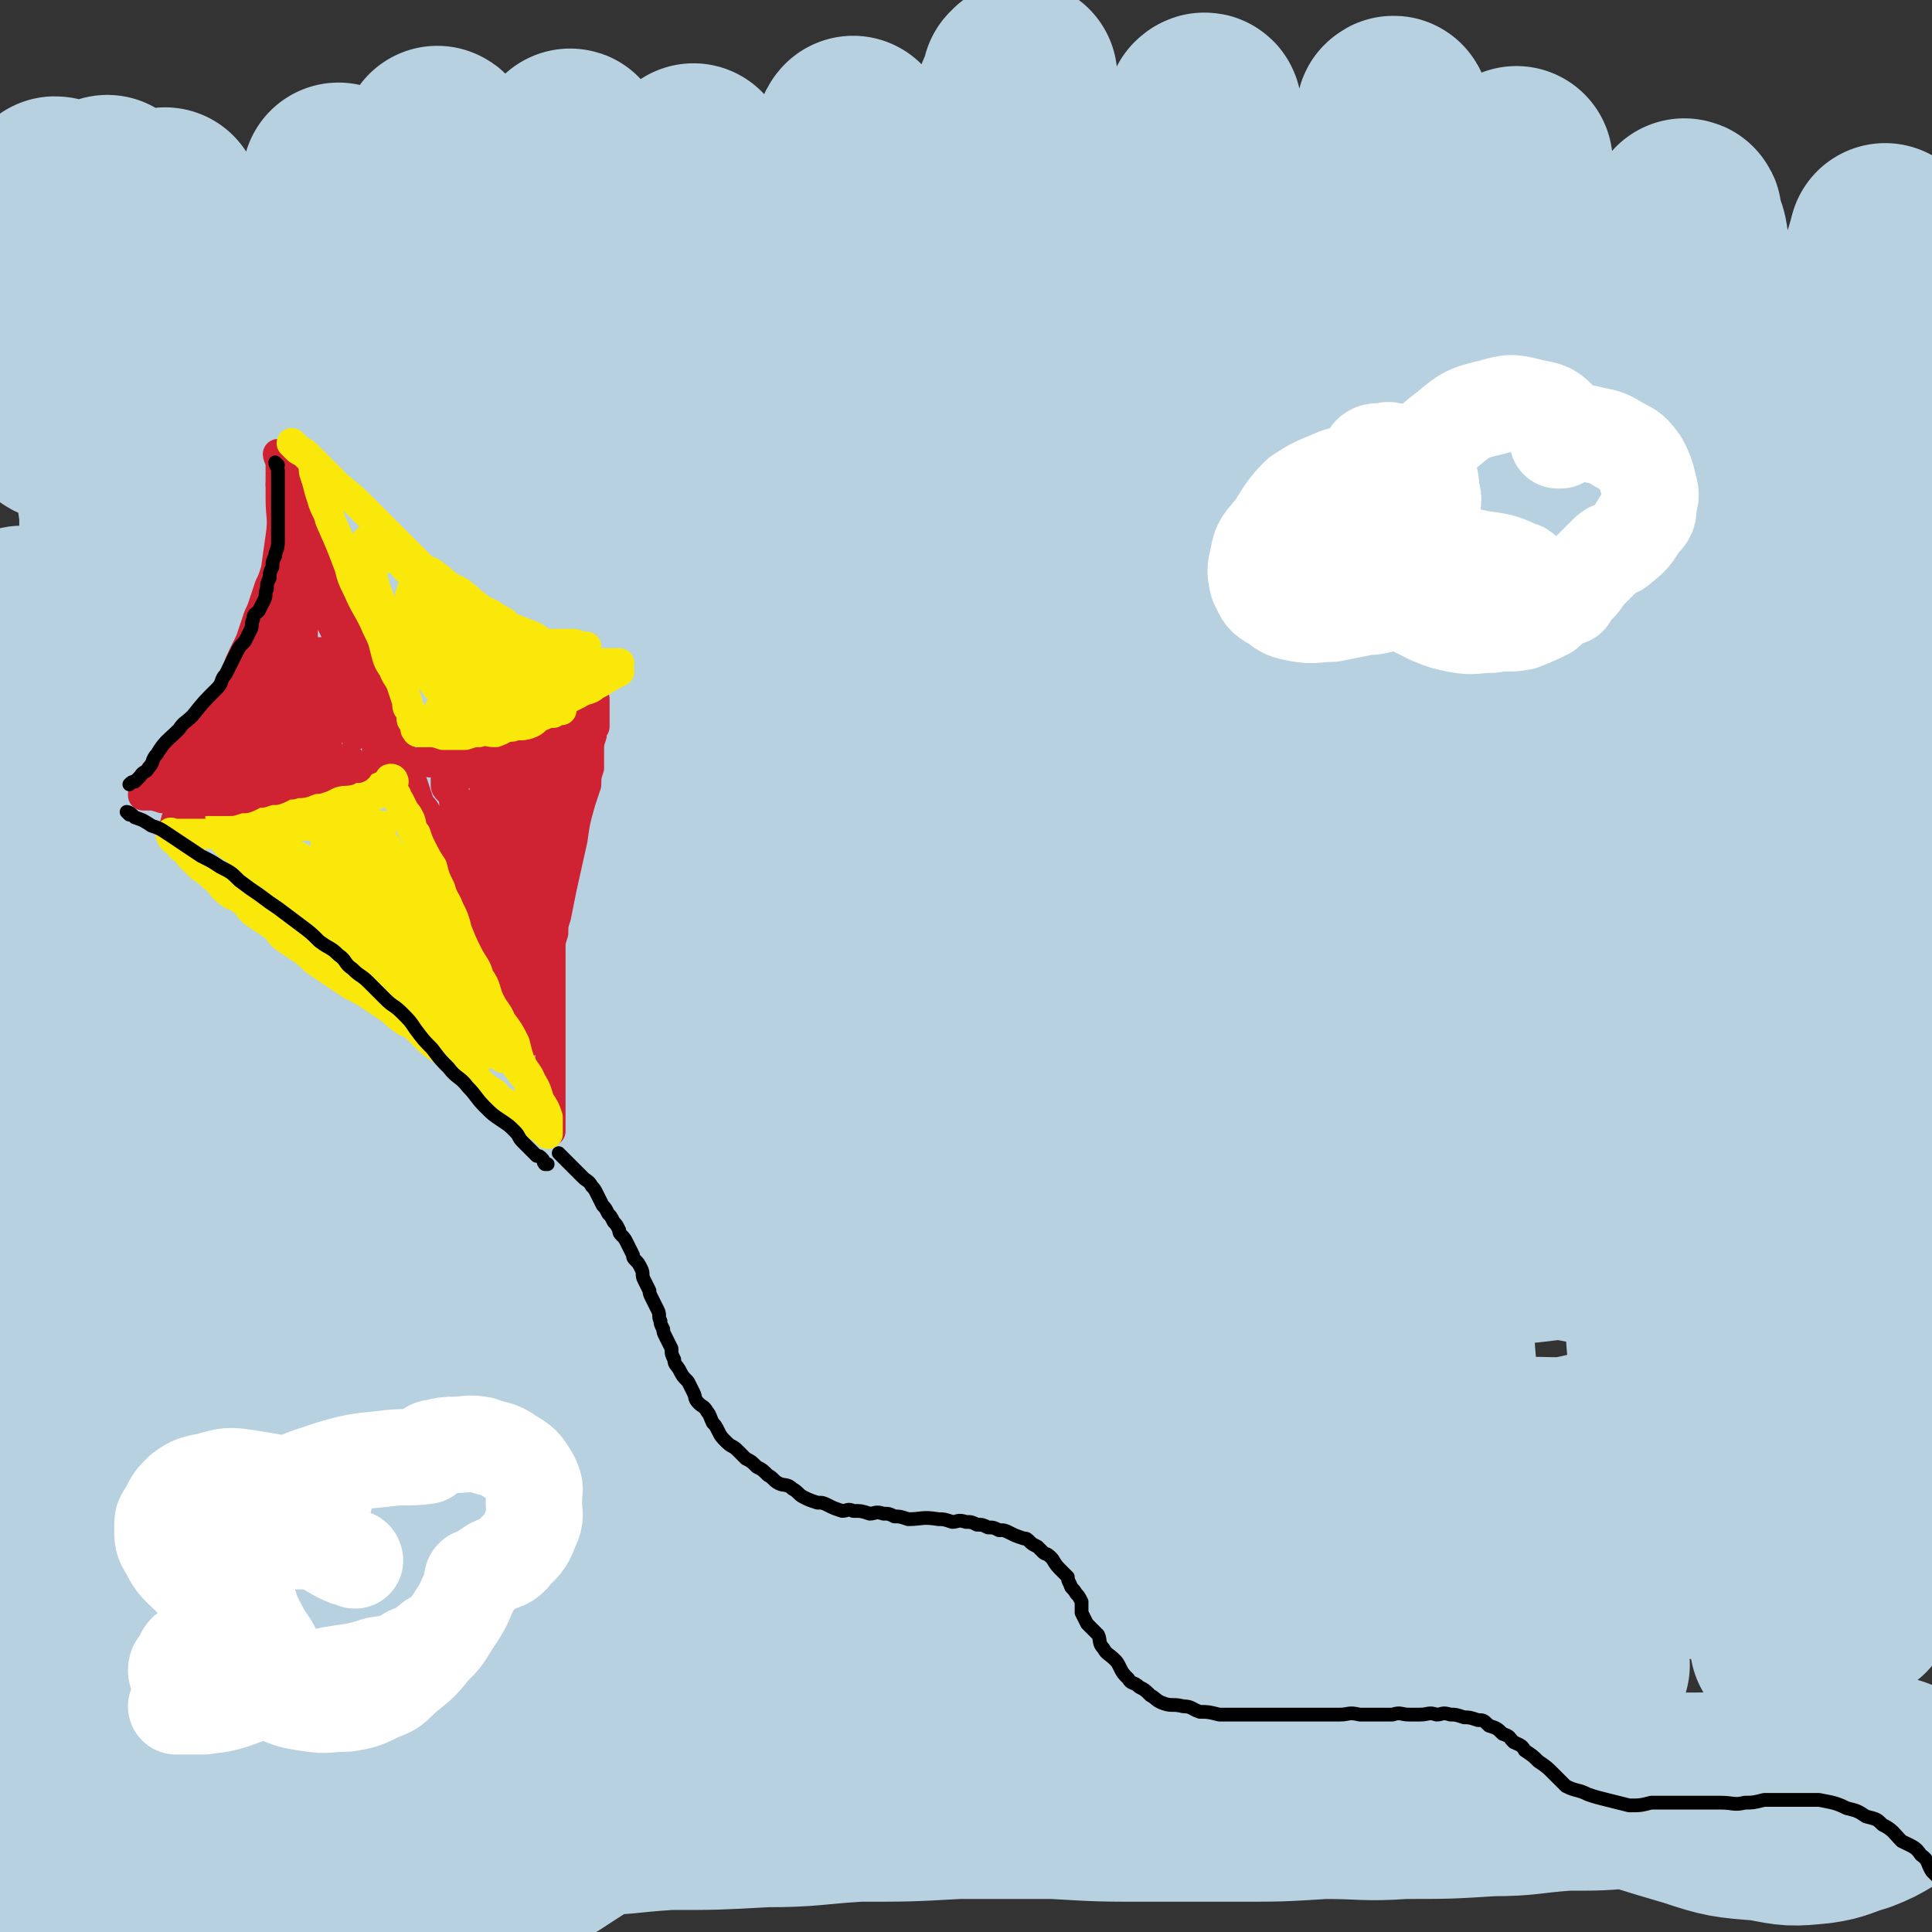<svg viewBox='0 0 702 702' version='1.1' xmlns='http://www.w3.org/2000/svg' xmlns:xlink='http://www.w3.org/1999/xlink'><rect x="0" y="0" width="702" height="702" fill="#333333" stroke="none"/><g fill='none' stroke='rgb(184,209,225)' stroke-width='70' stroke-linecap='round' stroke-linejoin='round'><path d='M9,227c0,0 0,-1 -1,-1 0,4 1,5 1,9 1,10 1,10 1,20 1,15 0,15 1,31 1,19 2,19 3,38 2,19 1,19 3,39 2,16 2,16 4,33 1,11 2,11 3,22 0,1 0,3 0,3 0,-1 1,-2 1,-4 0,-2 0,-2 0,-5 '/><path d='M30,241c0,0 -1,-1 -1,-1 0,9 0,11 0,21 -1,17 -1,17 -1,34 0,18 0,18 0,37 0,17 0,17 1,34 0,15 0,15 1,30 1,12 1,12 2,25 1,8 1,8 3,16 1,3 1,4 2,7 0,0 0,0 0,0 '/><path d='M47,228c0,0 0,-1 -1,-1 -1,9 -1,10 -1,20 -1,19 -2,19 -2,38 -1,21 -1,21 0,42 1,20 1,20 3,40 1,15 1,15 3,31 2,12 1,12 4,23 3,8 4,7 8,15 2,3 2,4 3,7 0,0 0,0 0,0 '/><path d='M87,265c0,0 -1,-1 -1,-1 0,14 0,15 0,31 0,20 0,20 1,40 1,20 1,20 3,41 2,19 3,19 5,38 2,12 1,12 3,23 0,4 0,4 1,8 '/><path d='M21,71c0,0 0,-1 -1,-1 0,3 1,4 1,7 0,8 -1,8 -1,15 0,21 0,21 0,41 0,8 0,8 0,16 0,3 0,6 1,5 1,0 1,-2 2,-6 3,-10 3,-10 5,-21 3,-13 3,-13 5,-26 2,-9 2,-9 4,-18 1,-5 1,-5 2,-10 0,-1 0,-5 0,-3 0,6 0,9 0,19 0,17 1,17 1,33 1,16 1,16 1,32 0,11 0,11 0,22 0,7 1,7 1,13 0,3 0,4 0,6 0,0 0,0 0,0 1,-6 2,-5 3,-11 4,-17 4,-17 6,-35 3,-18 3,-18 5,-36 2,-13 2,-13 3,-26 1,-7 0,-7 1,-13 0,0 0,1 0,1 0,4 1,4 1,7 1,16 1,16 2,31 2,18 2,18 4,37 3,17 3,16 6,33 3,12 2,12 5,24 1,5 2,6 4,9 0,1 2,1 2,0 5,-9 5,-9 8,-18 7,-20 7,-20 12,-40 5,-20 4,-20 8,-40 4,-16 4,-16 7,-31 2,-9 2,-9 4,-18 0,-2 0,-3 0,-4 0,0 0,2 0,3 -1,13 -1,13 -1,27 -1,19 0,19 0,38 0,19 -1,19 0,38 0,12 1,12 2,25 1,6 1,6 2,11 0,1 0,0 0,0 4,-15 6,-14 9,-29 7,-24 6,-25 10,-50 4,-20 5,-20 8,-41 2,-13 2,-13 4,-27 1,-4 2,-10 2,-8 0,4 0,10 0,20 0,18 -1,18 0,36 1,19 1,19 3,37 2,14 1,14 4,27 2,8 2,8 5,15 1,2 1,4 2,3 4,-5 5,-6 7,-13 7,-21 6,-22 11,-44 5,-22 5,-22 9,-45 4,-17 5,-32 7,-35 1,-3 -1,12 -1,24 -1,18 -1,18 0,37 1,30 0,30 3,60 0,6 1,7 3,12 0,1 1,2 2,2 4,-3 5,-4 7,-9 8,-19 7,-20 12,-40 6,-23 5,-23 10,-46 3,-14 3,-14 6,-28 1,-4 1,-4 3,-7 0,0 0,0 0,0 0,12 0,12 1,25 1,19 2,18 4,37 2,19 1,19 4,37 2,12 2,11 5,23 1,5 1,7 3,10 0,1 2,0 3,-1 7,-17 7,-18 12,-36 8,-25 6,-25 12,-50 5,-19 5,-19 9,-37 2,-9 3,-10 5,-18 0,0 -1,1 0,1 0,3 0,3 1,6 1,15 0,15 1,30 0,18 1,18 2,35 1,15 0,15 2,30 0,8 0,8 2,17 0,3 0,6 2,7 1,1 3,-1 4,-4 8,-16 8,-16 14,-34 10,-26 9,-27 17,-53 5,-20 4,-20 10,-39 2,-8 3,-9 6,-16 0,0 -1,1 -1,1 0,6 0,6 0,13 1,19 0,19 0,39 1,21 1,21 3,42 1,15 2,15 5,31 1,9 1,9 4,18 1,4 0,6 3,8 1,1 2,0 3,-2 7,-14 7,-14 12,-30 9,-26 8,-26 16,-52 7,-20 6,-20 14,-39 3,-9 4,-9 7,-17 1,-1 1,0 1,0 1,7 2,6 2,13 3,16 1,16 3,32 3,20 4,20 7,39 2,15 1,15 5,29 2,9 2,9 6,17 1,2 2,4 5,4 3,0 5,-1 7,-5 8,-17 7,-18 12,-38 7,-26 5,-26 11,-53 3,-15 3,-15 8,-31 1,-3 2,-5 2,-6 1,-1 0,1 0,3 0,16 0,16 0,32 1,21 0,21 1,43 1,17 2,17 3,33 2,15 2,17 4,30 0,1 0,0 1,-1 4,-10 5,-10 8,-20 7,-23 5,-23 11,-47 5,-20 5,-20 11,-40 2,-8 3,-8 6,-15 0,0 -1,1 -1,1 2,10 3,10 5,20 2,19 1,19 3,38 3,18 3,18 7,37 2,14 2,14 6,27 1,7 1,8 4,13 1,1 2,0 2,0 6,-11 6,-11 10,-22 7,-22 5,-22 11,-45 4,-18 4,-18 9,-35 2,-8 3,-8 5,-15 1,0 0,1 0,1 2,6 3,6 3,13 3,18 1,19 3,37 4,22 5,22 10,43 4,17 3,17 9,34 3,9 2,10 7,18 2,2 4,3 5,2 6,-8 6,-10 9,-21 8,-28 7,-28 13,-57 5,-22 4,-22 9,-44 2,-8 3,-9 5,-17 0,0 0,1 0,1 -1,15 -1,15 -1,30 1,24 2,24 3,48 1,12 1,12 2,24 0,4 0,6 0,8 '/><path d='M127,240c0,0 -1,-1 -1,-1 0,11 1,13 1,25 0,24 -1,24 -1,48 0,27 0,27 0,54 0,22 0,22 0,44 0,14 0,14 1,27 0,4 1,5 2,9 0,0 0,0 0,-1 5,-13 7,-13 9,-27 7,-32 6,-32 9,-64 4,-31 3,-31 6,-62 2,-20 2,-20 4,-40 1,-7 1,-7 2,-13 0,0 0,1 0,1 0,17 0,17 0,34 0,29 -1,29 1,58 2,31 2,31 7,62 4,23 5,23 11,45 4,11 4,13 9,21 2,1 4,0 5,-2 6,-16 7,-17 9,-35 6,-39 4,-40 7,-80 3,-37 3,-37 7,-74 2,-19 2,-19 4,-38 0,-5 0,-10 1,-11 0,0 0,5 0,9 -2,23 -3,23 -4,45 0,29 0,29 1,58 0,26 0,26 2,52 1,16 0,16 3,32 1,8 2,9 5,14 0,1 1,0 2,-1 5,-16 6,-16 9,-33 6,-33 5,-33 9,-66 4,-30 5,-30 9,-60 2,-16 2,-16 5,-32 0,0 1,0 1,0 0,10 0,11 0,21 0,28 -1,28 0,57 0,29 0,29 2,59 1,23 1,23 5,46 2,11 2,12 7,21 1,2 4,2 5,0 6,-10 7,-11 10,-24 7,-29 5,-29 9,-59 4,-33 4,-33 7,-67 2,-19 2,-19 4,-38 0,-4 0,-9 1,-8 0,0 0,5 0,11 -1,24 -1,24 -1,48 -1,33 -3,33 0,66 1,26 2,26 7,51 2,13 2,27 7,26 6,-1 14,-12 16,-28 17,-97 11,-99 22,-198 5,-38 9,-69 11,-75 1,-5 -4,27 -6,54 -3,40 -2,40 -3,81 0,37 0,37 2,74 1,24 1,24 4,48 1,11 1,11 3,21 0,1 -1,2 -1,1 0,-10 0,-11 0,-22 1,-41 -1,-41 1,-81 3,-43 3,-43 8,-86 3,-22 4,-22 9,-44 1,-5 1,-9 3,-9 1,-1 3,3 4,7 4,23 3,23 6,46 4,31 4,31 9,62 5,28 5,28 10,57 3,18 3,18 8,36 2,9 2,10 5,17 0,1 0,0 0,-1 4,-15 6,-15 8,-31 5,-40 3,-41 7,-81 4,-39 3,-39 9,-78 2,-16 4,-17 7,-31 0,-1 -1,0 -1,1 1,15 1,15 1,29 2,28 1,28 3,57 3,30 3,30 8,59 3,23 3,23 8,45 3,13 3,13 7,26 1,4 1,5 2,9 1,0 1,0 1,-1 4,-20 5,-20 8,-41 5,-38 4,-39 9,-77 3,-28 3,-28 7,-57 1,-7 1,-10 2,-14 1,-1 2,2 2,4 3,21 1,22 3,43 3,28 3,28 8,56 4,25 5,25 11,50 3,13 3,13 8,27 1,4 1,8 3,8 2,0 4,-4 4,-9 5,-32 3,-33 7,-65 5,-52 4,-52 12,-103 5,-35 6,-34 13,-69 2,-8 2,-15 3,-17 1,-1 0,6 0,12 0,28 0,28 0,56 0,36 -1,36 0,72 1,31 2,31 5,63 3,21 4,21 7,42 1,10 1,10 2,19 0,1 0,1 0,1 1,-10 1,-10 1,-21 0,-7 -1,-7 0,-15 5,-41 6,-41 12,-83 7,-47 7,-47 14,-94 2,-8 4,-22 4,-16 4,42 2,56 5,113 2,27 3,27 6,55 3,19 3,19 5,38 1,8 1,9 2,16 0,0 0,0 0,-1 1,-13 1,-13 1,-27 0,-12 -1,-12 0,-23 3,-34 3,-34 8,-68 4,-32 5,-36 9,-64 0,-2 -1,2 -1,5 0,11 0,11 0,22 1,30 0,30 3,60 3,28 4,28 10,57 4,24 6,24 11,47 2,13 2,13 4,25 0,0 0,0 0,-1 '/><path d='M28,442c0,0 0,-1 -1,-1 0,1 1,2 1,4 -1,9 -2,9 -3,18 -2,15 -2,15 -2,31 -1,17 0,17 0,35 1,18 1,18 2,37 1,13 1,13 2,26 1,7 1,7 1,13 0,1 0,0 0,-1 2,-10 3,-10 4,-20 4,-29 3,-29 5,-59 4,-40 3,-42 7,-80 0,-1 1,1 1,2 1,20 1,20 2,40 1,26 1,26 2,52 1,22 -1,22 2,44 2,14 1,15 6,27 2,5 5,9 8,8 6,-3 8,-7 10,-17 8,-32 6,-33 9,-66 4,-40 3,-41 5,-81 1,-23 1,-24 2,-45 0,0 0,1 0,2 0,13 0,13 0,27 -1,27 -2,27 -2,55 0,28 -1,28 1,55 2,20 1,20 6,40 3,12 4,12 10,22 3,6 5,9 9,9 5,-1 7,-4 8,-10 6,-23 4,-24 6,-49 3,-27 2,-27 4,-54 1,-12 1,-13 2,-24 0,0 0,1 0,2 0,10 0,10 1,20 1,17 0,17 2,34 1,16 1,16 4,32 2,12 2,13 6,24 2,5 3,7 7,10 3,2 5,2 7,-1 8,-12 9,-14 13,-29 6,-26 4,-27 7,-53 3,-20 3,-20 5,-39 0,-3 1,-7 1,-6 0,0 0,3 0,7 0,18 0,18 0,35 0,20 -1,20 0,41 0,17 1,17 3,33 1,10 0,11 4,20 2,3 4,5 7,4 5,-4 7,-6 9,-14 8,-31 7,-32 11,-65 6,-35 5,-35 9,-70 2,-15 3,-16 5,-31 0,0 0,1 0,1 0,9 0,9 0,18 0,19 0,19 0,39 0,19 -2,20 0,39 1,15 1,15 5,29 3,10 3,11 8,19 4,6 5,10 10,9 8,-2 8,-6 16,-14 3,-3 3,-3 6,-8 1,-2 1,-3 2,-6 5,-22 4,-22 9,-45 5,-23 6,-26 10,-45 0,-2 -1,1 -1,3 1,11 1,11 3,21 2,18 2,18 5,36 3,15 1,16 6,31 5,15 7,15 15,29 1,2 1,1 3,3 '/><path d='M372,437c0,0 -1,-2 -1,-1 -1,13 -1,14 -1,29 0,19 0,19 0,38 0,16 -1,16 0,32 1,13 2,13 5,26 2,7 1,8 5,14 1,2 3,3 5,1 8,-10 9,-11 14,-24 11,-28 9,-29 17,-57 5,-17 5,-17 10,-34 0,-2 1,-3 1,-3 1,0 1,2 1,4 1,20 1,20 2,40 0,20 -2,21 -1,41 1,17 1,18 5,35 2,12 1,15 7,24 2,3 4,-1 9,-1 1,0 1,1 2,2 1,0 0,0 0,0 '/><path d='M498,381c0,0 -1,-1 -1,-1 0,0 0,1 0,2 -2,23 -3,23 -5,47 -3,29 -3,29 -4,58 -1,26 -1,26 0,53 1,20 0,20 4,39 2,17 2,17 8,32 3,7 4,11 10,12 4,1 7,-2 10,-7 10,-16 9,-17 16,-35 6,-15 5,-16 10,-32 1,-7 1,-7 2,-14 1,-2 1,-6 1,-5 2,6 2,10 4,20 3,12 3,13 6,25 4,10 3,12 9,21 2,4 4,2 9,6 1,1 1,1 2,3 0,0 0,0 0,0 '/><path d='M604,394c-1,0 -1,-1 -1,-1 -1,15 0,17 0,33 0,21 -1,21 0,42 1,19 1,19 3,39 2,16 2,16 4,32 2,12 2,12 4,23 1,2 2,2 3,4 1,1 1,1 1,2 '/><path d='M645,405c-1,0 -1,-1 -1,-1 -1,0 0,1 0,2 -1,21 -2,21 -3,41 -1,23 -1,23 -1,45 0,20 -1,20 0,40 1,16 1,16 3,32 2,11 2,11 4,22 1,6 1,6 2,11 0,0 0,-1 0,-1 '/><path d='M674,470c-1,0 -1,-2 -1,-1 -1,8 -1,9 -1,17 0,16 -1,16 -1,31 0,15 0,15 1,29 1,12 2,12 3,25 1,6 0,6 0,12 0,0 0,0 0,0 '/><path d='M686,420c-1,0 -1,-1 -1,-1 -1,3 -1,4 -1,7 -3,20 -4,20 -7,40 -6,36 -7,38 -12,72 '/><path d='M521,444c0,0 -1,-2 -1,-1 0,12 0,13 1,25 2,18 1,18 3,36 3,19 3,19 8,39 4,16 5,16 10,32 2,8 3,8 6,16 0,2 0,3 0,5 '/><path d='M527,438c0,0 -1,-2 -1,-1 -3,13 -4,14 -5,27 -2,19 -1,19 -2,38 0,22 0,22 0,44 0,16 0,16 0,32 0,8 1,8 1,15 '/><path d='M78,662c0,0 -1,-1 -1,-1 6,0 7,1 14,2 13,0 13,0 26,-1 15,0 15,0 30,0 16,0 16,1 32,0 16,0 16,0 32,-1 16,0 16,-1 32,-2 17,0 17,0 35,-1 17,0 17,-1 34,-2 18,0 18,0 36,-1 18,0 18,0 35,0 17,1 17,1 34,1 16,0 16,0 32,0 16,0 16,0 32,-1 15,0 15,1 29,0 16,0 16,0 32,-1 13,0 13,-1 27,-2 12,0 12,0 24,-1 10,0 10,0 20,-1 10,0 10,0 19,-2 7,0 7,0 14,-2 5,0 5,-1 11,-2 3,0 4,0 7,0 4,-1 4,-1 7,-1 3,-1 3,0 5,0 2,0 2,0 3,0 1,0 1,-1 2,0 2,0 2,0 4,1 2,0 3,0 4,1 1,0 2,0 2,2 0,0 1,1 0,2 -3,3 -3,3 -6,6 -5,3 -5,3 -10,5 -7,2 -7,3 -14,4 -10,1 -10,1 -20,-1 -13,-1 -14,-1 -26,-5 -31,-9 -30,-10 -61,-19 -34,-11 -34,-11 -69,-20 -18,-5 -18,-5 -37,-7 -39,-4 -39,-5 -78,-6 -18,-1 -18,0 -36,1 -15,0 -15,0 -31,2 -15,1 -14,2 -29,4 -12,1 -12,1 -25,3 -10,1 -10,1 -20,2 -9,1 -9,0 -17,2 -8,1 -8,1 -15,3 -6,1 -6,1 -13,2 -7,1 -7,1 -14,2 -9,0 -9,0 -17,1 -10,0 -10,0 -19,0 -10,0 -10,0 -19,0 -8,-1 -8,0 -16,-1 -7,0 -7,1 -14,-1 -6,-1 -6,-1 -12,-4 -4,-2 -4,-2 -7,-5 -4,-4 -4,-5 -6,-10 -3,-6 -2,-7 -4,-13 -2,-5 -2,-5 -4,-10 -2,-3 -2,-3 -4,-6 -3,-2 -3,-3 -5,-4 -3,0 -4,0 -7,1 -3,2 -4,2 -7,5 -5,8 -5,8 -7,17 -4,14 -3,15 -3,30 0,18 0,18 1,37 1,16 2,16 4,33 2,12 2,12 3,23 1,7 0,7 2,14 0,1 1,2 2,2 1,1 2,0 2,-1 5,-9 6,-9 9,-19 4,-17 3,-18 6,-36 2,-9 2,-9 4,-18 0,-1 0,-1 0,-3 0,-1 -1,-1 -1,-3 0,0 0,-1 0,-1 1,1 0,3 2,5 8,9 8,11 18,18 12,8 13,9 27,12 18,4 19,3 37,1 20,-1 21,-1 40,-8 22,-8 21,-10 41,-22 23,-14 22,-15 44,-29 42,-29 42,-29 84,-57 35,-23 35,-23 70,-46 14,-9 14,-10 28,-19 25,-17 24,-18 50,-34 10,-7 10,-7 22,-12 10,-5 10,-6 21,-9 10,-3 10,-2 20,-2 10,-1 10,-2 20,0 10,1 10,2 19,5 9,3 10,3 18,8 7,5 9,5 13,11 3,5 2,6 1,11 -1,9 -1,10 -6,16 -7,9 -8,8 -18,13 -11,6 -11,6 -23,9 -12,3 -12,2 -24,2 -9,0 -10,0 -19,-2 -6,-1 -6,-1 -11,-5 -6,-4 -7,-4 -9,-10 -3,-8 -3,-9 -3,-17 0,-13 0,-13 1,-26 2,-15 2,-15 5,-29 2,-16 3,-16 5,-31 1,-13 1,-13 0,-26 -1,-11 -1,-12 -5,-23 -4,-10 -5,-10 -13,-18 -8,-10 -9,-10 -20,-17 -13,-9 -13,-9 -26,-17 -13,-8 -13,-8 -26,-14 -13,-6 -13,-5 -26,-10 -12,-4 -13,-4 -25,-9 -10,-4 -10,-4 -19,-9 -7,-4 -7,-4 -13,-9 -4,-3 -4,-3 -7,-8 -2,-3 -1,-3 -4,-7 -1,-2 -2,-2 -4,-5 -1,-2 -1,-2 -3,-4 -1,-3 -1,-3 -3,-6 -2,-2 -3,-2 -6,-4 -4,-3 -4,-4 -8,-6 -5,-3 -5,-2 -10,-3 -6,-2 -6,-2 -12,-2 -3,-1 -3,0 -6,0 -4,0 -4,0 -7,1 -4,1 -4,1 -8,3 0,0 1,0 1,1 0,0 0,0 0,1 '/></g>
<g fill='none' stroke='rgb(255,255,255)' stroke-width='35' stroke-linecap='round' stroke-linejoin='round'><path d='M498,199c0,0 -1,-1 -1,-1 0,0 1,1 1,1 1,0 1,-1 2,-1 1,-1 1,-1 2,-1 1,-1 1,-1 1,-1 1,-1 1,-1 2,-1 1,0 1,0 1,0 1,0 1,0 1,0 2,-1 2,-1 4,-1 1,-1 1,-1 1,-1 2,-1 2,-1 3,-2 2,-1 2,-1 3,-2 2,-2 2,-2 2,-4 1,-3 1,-4 0,-7 0,-3 0,-4 -2,-7 -2,-3 -3,-3 -6,-6 -3,-1 -3,-1 -6,-1 -2,-1 -2,0 -5,0 -1,0 -2,0 -3,1 0,0 0,0 0,1 0,0 0,0 0,1 1,1 1,1 3,2 1,1 1,0 2,1 1,0 2,0 2,0 -2,0 -3,-1 -5,0 -7,1 -7,1 -14,3 -7,3 -8,3 -14,7 -5,5 -5,6 -9,12 -4,5 -5,5 -6,11 -1,4 -1,5 0,9 2,4 2,5 6,7 4,3 4,3 9,4 6,1 6,0 12,0 5,-1 5,-1 10,-2 3,-1 3,0 7,-1 2,-1 1,-2 4,-2 0,0 0,0 0,0 1,0 1,0 1,0 3,1 3,1 6,2 4,2 4,2 8,4 5,2 5,2 10,3 6,1 6,0 12,0 6,-1 6,0 11,-1 5,-2 5,-2 9,-4 3,-3 3,-3 7,-6 2,-1 2,-1 4,-3 3,-3 2,-3 4,-5 4,-4 4,-4 7,-7 2,-2 3,-1 4,-2 5,-4 5,-4 8,-9 3,-3 3,-3 3,-7 1,-3 1,-3 0,-7 -1,-4 -1,-4 -3,-8 -3,-4 -3,-4 -7,-6 -5,-3 -5,-3 -10,-4 -4,-1 -4,-1 -8,0 -3,0 -3,0 -5,1 0,0 0,0 0,0 0,0 0,0 0,0 0,0 0,1 0,1 0,0 1,0 1,0 1,-1 0,-1 0,-2 0,-3 1,-4 -1,-6 -3,-3 -4,-3 -9,-4 -8,-2 -8,-2 -15,0 -9,2 -10,3 -16,8 -8,6 -8,7 -12,15 -4,6 -3,7 -3,15 1,7 1,8 5,13 3,6 4,7 10,10 5,3 6,3 12,4 5,1 5,0 10,0 3,0 3,0 6,0 0,0 0,-1 0,-1 0,-1 0,-1 0,-2 -1,-2 0,-3 -2,-3 -6,-3 -7,-3 -14,-4 -9,-2 -9,-1 -19,-1 -9,0 -9,-1 -19,0 -7,0 -7,1 -13,3 -4,1 -5,0 -7,2 -1,0 0,1 0,2 0,1 0,1 0,2 4,2 4,2 9,3 6,1 6,1 13,2 6,0 6,0 12,0 3,0 3,0 6,0 1,0 1,-1 1,-1 0,-1 0,-2 -1,-2 -4,-2 -5,-2 -9,-2 -4,-1 -4,-1 -7,0 -1,0 -2,0 -2,1 0,0 1,1 1,1 9,3 9,4 17,5 16,2 17,0 33,0 7,0 7,-1 15,-1 1,0 1,0 2,0 '/><path d='M129,567c0,0 0,-1 -1,-1 -1,0 -1,0 -2,0 -5,-2 -5,-3 -10,-5 -3,-1 -3,-1 -7,-2 -2,0 -2,1 -4,1 -1,0 -2,0 -2,0 0,0 1,0 2,0 2,0 2,0 4,0 4,-2 5,-2 6,-5 2,-3 1,-4 2,-8 0,-1 1,-2 1,-3 -1,-1 -2,-1 -3,-2 -12,-3 -13,-3 -25,-5 -7,-1 -7,-1 -14,1 -5,1 -6,1 -10,4 -3,3 -3,3 -5,7 -2,3 -2,3 -2,6 0,4 0,5 2,8 3,6 4,6 9,11 4,5 4,5 9,9 2,3 3,2 5,5 1,1 1,1 2,3 0,1 0,1 0,2 0,1 0,1 0,3 0,3 0,3 1,6 1,4 1,4 3,7 4,4 4,4 9,6 7,3 7,3 14,4 6,1 6,0 13,0 6,-1 6,-1 12,-4 6,-2 5,-3 10,-7 5,-4 5,-4 9,-9 4,-4 4,-4 7,-9 4,-6 4,-6 7,-13 1,-1 0,-1 1,-3 0,0 -1,0 0,-1 0,0 0,0 1,0 3,-2 3,-2 6,-4 4,-2 5,-1 8,-5 4,-4 4,-4 6,-9 2,-4 1,-5 1,-9 0,-5 1,-5 -1,-9 -3,-5 -3,-5 -8,-8 -4,-3 -5,-2 -10,-4 -5,-1 -5,0 -10,0 -3,0 -3,0 -7,1 -2,0 -2,1 -3,2 -1,0 0,1 0,1 -7,1 -8,0 -15,1 -10,1 -11,1 -21,4 -8,3 -9,2 -16,8 -6,5 -6,6 -10,13 -3,6 -3,6 -4,12 -1,7 -1,8 1,14 2,7 2,6 5,12 3,5 4,5 5,10 1,3 2,5 0,7 -3,4 -5,4 -10,6 -8,3 -8,3 -16,4 -5,0 -6,0 -10,0 0,0 1,0 1,0 5,-1 5,0 9,-1 11,-2 11,-2 21,-5 12,-2 12,-2 23,-5 10,-2 10,-1 19,-4 7,-1 7,-1 12,-4 4,-1 4,-2 7,-4 1,-1 1,-1 3,-2 0,0 0,0 0,1 '/><path d='M85,584c0,0 0,-1 -1,-1 0,0 0,1 0,2 -3,2 -3,2 -6,5 -1,2 -1,2 -2,5 0,0 0,0 0,1 0,1 0,1 0,1 0,0 -1,-1 -1,0 -3,0 -3,0 -5,2 -3,1 -3,2 -4,4 -1,2 -2,2 -2,4 0,2 2,2 3,5 0,0 0,0 0,0 '/></g>
<g fill='none' stroke='rgb(207,34,51)' stroke-width='11' stroke-linecap='round' stroke-linejoin='round'><path d='M102,166c0,0 -1,-1 -1,-1 0,1 1,2 1,4 0,6 0,6 0,12 0,7 1,7 0,14 -3,20 -2,20 -8,40 -3,12 -4,12 -9,23 -5,11 -5,11 -11,22 -4,8 -4,8 -9,16 -1,2 -1,3 -2,5 0,0 0,0 0,0 '/><path d='M104,170c0,0 -1,-1 -1,-1 1,2 2,3 3,6 2,4 2,4 3,7 2,5 1,5 3,10 2,4 2,3 4,7 2,5 2,5 4,9 4,10 4,10 8,19 4,9 4,9 8,18 2,3 2,3 3,6 1,4 1,4 2,7 1,3 1,3 2,6 1,3 0,3 1,5 1,3 1,3 2,5 0,1 0,1 1,2 0,1 0,1 0,1 0,1 0,1 0,1 0,0 0,0 0,0 '/><path d='M65,299c0,0 -1,-1 -1,-1 3,1 4,2 9,2 5,0 5,0 11,0 6,-1 6,-1 12,-2 7,-2 7,-2 13,-5 5,-2 5,-2 9,-5 4,-2 4,-2 8,-4 2,0 2,-1 4,-1 1,-1 2,-1 3,-1 1,-1 0,-1 1,-1 0,0 1,0 1,0 0,-1 0,-1 1,-1 0,-1 1,0 1,0 0,-1 0,-1 0,-2 0,-2 0,-2 0,-4 0,-3 0,-3 0,-6 -2,-8 -2,-9 -4,-17 -2,-5 -3,-5 -6,-10 -2,-5 -2,-5 -4,-9 -2,-5 -2,-4 -4,-9 -1,-4 -1,-4 -2,-8 -2,-3 -2,-3 -3,-7 -1,-2 -1,-2 -2,-4 -1,-1 -2,-1 -2,-2 -1,-1 0,-2 0,-2 0,0 0,1 0,2 0,3 0,3 0,5 0,4 0,4 0,8 0,5 0,5 0,9 0,5 0,5 0,10 0,6 0,6 -1,12 -1,7 -1,7 -3,13 -2,5 -3,5 -5,9 -3,5 -3,5 -7,9 -2,3 -2,3 -5,6 -2,3 -1,3 -3,5 -1,1 -1,0 -2,1 -1,0 -1,1 -2,1 0,0 1,0 1,0 2,-2 2,-2 4,-5 4,-4 4,-4 9,-8 4,-4 4,-4 9,-9 3,-4 3,-5 6,-10 2,-4 2,-4 4,-9 1,-3 1,-3 2,-7 0,-1 0,-1 0,-2 0,-1 0,-2 0,-2 0,0 0,1 0,1 -1,1 -1,1 -1,2 -2,5 -2,5 -4,9 -3,7 -3,7 -6,14 -2,6 -3,6 -6,13 -2,6 -2,6 -4,12 -3,4 -3,4 -5,8 -2,3 -2,3 -3,5 -1,1 -2,0 -2,0 0,0 1,0 2,0 4,-5 4,-5 7,-10 5,-6 5,-5 8,-11 4,-5 4,-5 6,-10 2,-5 1,-5 2,-10 0,-5 0,-5 0,-10 -1,-4 0,-4 -1,-8 -2,-4 -3,-4 -5,-9 -1,0 -1,-1 -2,-1 -1,3 -1,4 -2,7 -3,7 -3,7 -6,13 -3,7 -3,7 -7,14 -3,6 -3,6 -7,13 -2,5 -2,5 -4,10 -1,1 -1,2 -2,3 0,0 0,0 0,0 5,-5 6,-4 10,-9 4,-6 4,-6 8,-12 3,-7 3,-7 6,-14 3,-5 3,-6 4,-11 1,-3 1,-3 1,-7 0,-1 0,-1 0,-2 0,-1 0,-1 0,-2 0,0 0,-1 0,-1 0,1 0,2 0,3 -1,5 0,5 -1,10 -2,6 -3,6 -5,13 -2,6 -1,7 -4,13 -1,5 -2,5 -4,10 -2,4 -2,3 -4,7 -1,1 -2,2 -1,2 2,-3 2,-5 5,-9 4,-6 4,-6 9,-12 4,-7 4,-7 9,-13 3,-6 3,-6 5,-11 2,-4 2,-4 3,-8 0,-1 0,-1 0,-1 0,-1 0,-2 0,-2 0,3 0,4 1,8 0,6 1,6 1,11 0,4 0,4 0,9 0,3 -1,3 -1,7 -1,4 -1,4 -1,7 -1,2 0,2 -1,4 -1,1 -1,1 -2,1 0,0 1,-1 1,-2 0,-4 0,-5 1,-9 1,-3 1,-3 2,-7 0,-1 1,-1 1,-2 0,-1 0,-2 0,-2 0,1 1,2 1,4 0,3 0,3 -1,5 -2,5 -2,6 -5,9 -7,7 -8,6 -15,11 -2,1 -4,1 -3,1 2,-2 4,-2 7,-5 5,-2 5,-3 10,-6 5,-2 5,-2 9,-3 3,-1 3,-2 5,-2 0,0 1,0 1,0 0,0 0,0 0,0 -4,0 -4,-1 -8,0 -5,1 -5,2 -10,3 -3,1 -4,1 -7,2 -1,0 -1,0 -1,0 '/><path d='M102,225c0,0 -1,-1 -1,-1 0,3 1,4 1,7 0,6 0,6 0,12 0,4 0,4 0,9 0,4 0,4 0,7 0,1 0,1 0,3 0,1 0,1 0,1 '/><path d='M124,240c0,0 -1,-1 -1,-1 1,3 2,4 3,8 1,4 1,4 2,8 1,3 2,3 3,6 1,2 0,3 1,4 0,1 0,0 1,0 '/><path d='M128,251c0,0 -1,-1 -1,-1 0,0 1,1 2,2 1,1 1,1 1,2 0,0 0,0 0,1 '/><path d='M118,246c0,0 -1,-1 -1,-1 0,1 1,2 2,3 1,2 1,2 3,5 2,3 2,3 4,6 1,2 0,2 1,4 0,1 1,1 2,3 0,0 0,0 0,1 '/><path d='M120,264c0,0 -1,-1 -1,-1 '/><path d='M120,264c0,0 -1,-1 -1,-1 '/><path d='M148,282c0,0 -1,-1 -1,-1 0,3 1,4 2,7 1,4 1,4 2,7 1,4 2,3 3,7 1,4 1,5 2,9 1,5 1,5 3,9 1,4 2,4 3,7 4,9 3,9 7,18 3,7 4,7 7,14 4,8 3,8 7,15 1,3 1,3 3,6 1,3 1,3 3,6 1,3 1,2 3,5 1,3 1,3 3,6 1,2 1,2 2,4 0,1 0,1 1,2 0,1 0,1 1,3 0,0 0,0 0,1 0,1 0,1 1,2 0,0 0,0 0,1 0,0 0,0 0,1 0,0 0,0 0,0 0,-1 0,-1 0,-2 0,-2 0,-2 0,-5 0,-2 0,-2 0,-4 0,-2 0,-2 0,-4 0,-2 0,-2 0,-4 0,-2 0,-2 0,-5 0,-3 0,-3 0,-6 0,-2 0,-2 0,-5 0,-3 0,-3 0,-6 0,-3 0,-3 0,-6 0,-3 0,-3 0,-6 0,-3 0,-3 0,-7 0,-3 0,-3 0,-6 0,-3 0,-3 1,-6 0,-3 0,-3 1,-6 1,-5 1,-5 2,-10 2,-9 2,-9 4,-18 1,-7 1,-7 3,-14 1,-3 1,-3 2,-6 0,-3 0,-3 1,-6 0,-3 0,-3 0,-6 0,-3 0,-3 1,-6 0,-2 0,-1 1,-3 0,-2 0,-2 0,-4 0,-1 0,-1 0,-2 0,-2 0,-2 0,-3 0,0 0,0 0,0 0,-1 0,-1 0,-1 -1,-1 -1,0 -2,0 -2,0 -3,-1 -5,0 -4,0 -4,1 -8,2 -4,1 -4,1 -8,3 -4,2 -3,2 -7,4 -4,2 -4,3 -8,5 -4,2 -4,1 -8,3 -7,3 -7,4 -14,6 -1,0 -2,-1 -3,0 -2,0 -2,0 -3,1 -1,0 -1,0 -1,0 0,0 0,0 0,1 0,1 0,1 0,2 0,2 0,2 1,4 1,3 1,3 2,6 1,3 2,2 3,5 1,3 1,3 2,6 1,2 1,2 2,5 1,3 1,3 2,6 1,3 2,2 3,5 2,3 2,3 3,6 1,3 1,4 2,7 1,4 2,4 3,7 1,4 1,4 3,7 1,4 2,4 3,7 1,4 1,4 2,7 1,3 1,3 2,5 1,3 1,3 3,6 1,2 1,2 2,4 0,1 0,1 1,3 0,1 0,1 1,2 0,0 0,0 1,0 0,1 0,1 0,1 0,-2 0,-3 0,-7 -1,-4 -1,-4 -2,-8 -2,-4 -1,-4 -3,-9 -1,-4 -1,-4 -2,-8 -2,-5 -2,-5 -4,-10 -1,-4 -1,-4 -2,-9 -2,-5 -2,-5 -3,-10 -2,-4 -2,-4 -3,-9 -2,-4 -2,-4 -3,-8 -1,-4 -1,-4 -2,-8 -1,-2 -1,-2 -1,-4 -1,-2 -1,-2 -2,-3 -1,-1 -1,-1 -1,-2 0,-1 0,-1 0,-2 0,0 0,0 0,0 1,-2 1,-3 3,-5 3,-2 4,-1 7,-4 4,-2 3,-2 7,-5 3,-1 4,-1 7,-3 3,-1 2,-1 5,-3 2,0 2,0 4,0 0,0 0,0 1,0 0,0 0,0 1,0 0,0 0,0 1,0 0,0 1,0 1,0 -1,0 -2,0 -2,1 -3,2 -3,2 -6,5 -3,4 -3,3 -7,7 -2,3 -2,4 -4,7 -3,4 -4,4 -5,8 -2,4 -2,5 -2,9 -1,5 0,5 0,9 0,4 0,4 0,7 0,4 0,4 0,7 0,2 0,2 0,4 0,1 -1,2 0,2 1,0 2,-1 3,-2 4,-6 3,-6 6,-12 4,-8 4,-8 7,-15 3,-7 3,-7 5,-14 2,-5 1,-5 3,-11 1,-3 1,-3 2,-5 0,-2 1,-5 1,-4 0,1 0,3 0,7 -1,6 -1,6 -2,12 -2,7 -2,7 -3,15 -2,7 -1,7 -2,14 -1,7 -1,7 -2,13 -1,5 -2,5 -2,10 -1,3 0,3 0,6 0,1 -1,3 0,3 1,-1 2,-3 3,-6 3,-6 3,-6 5,-12 2,-8 1,-8 3,-16 2,-7 2,-7 4,-14 1,-6 1,-6 2,-12 0,-3 0,-3 0,-7 0,-2 0,-2 0,-4 0,0 0,0 0,-1 0,0 0,-1 0,-1 -1,5 -2,6 -2,11 -2,8 -1,8 -2,16 -1,8 -1,8 -2,16 -1,7 -2,7 -2,15 -1,5 -1,5 -1,10 -1,4 0,4 0,7 0,0 0,0 0,1 0,0 0,0 0,0 0,-3 0,-3 0,-5 0,-7 0,-7 1,-14 1,-9 1,-9 2,-18 1,-10 2,-10 3,-19 1,-8 1,-8 2,-16 0,-5 0,-6 0,-11 0,-3 0,-3 0,-7 0,-1 0,-2 0,-2 0,0 0,0 0,1 -1,0 -1,0 -1,1 -4,4 -4,3 -7,7 -3,6 -4,6 -6,12 -2,7 -2,8 -4,16 -2,8 -2,8 -4,17 -1,7 -1,7 -2,15 -1,6 -1,6 -1,12 -1,6 -1,6 -1,11 0,3 0,3 0,5 0,1 0,2 0,2 1,-4 1,-6 2,-11 1,-7 1,-7 2,-14 0,-8 0,-8 0,-16 0,-7 0,-7 0,-14 0,-4 0,-4 0,-8 -1,-3 -1,-3 -2,-6 -2,-3 -2,-3 -4,-5 -1,-1 -2,-1 -3,-1 -1,0 -1,0 -2,0 -1,0 -1,0 -1,0 -1,0 -1,0 -2,0 -1,0 -1,0 -2,0 -1,0 -1,0 -2,0 0,0 -1,-1 -1,0 0,3 0,4 1,7 1,6 0,6 2,12 2,6 3,6 6,13 3,7 3,7 6,14 3,7 3,7 6,14 3,6 3,6 5,11 2,6 2,6 4,11 1,4 1,4 2,7 1,3 1,3 2,5 0,1 0,2 0,2 0,-4 0,-6 0,-11 -1,-8 -1,-8 -2,-16 -2,-7 -2,-7 -5,-14 -1,-5 -2,-5 -4,-10 0,-2 0,-2 0,-5 -1,-1 -1,-1 -1,-2 0,-1 0,-2 0,-2 0,2 0,3 0,5 0,6 -1,6 0,11 0,7 1,7 2,14 1,4 0,4 1,9 0,4 1,4 2,7 0,2 0,2 1,5 '/></g>
<g fill='none' stroke='rgb(250,232,11)' stroke-width='11' stroke-linecap='round' stroke-linejoin='round'><path d='M107,162c0,0 -1,-1 -1,-1 0,0 1,1 2,2 1,1 2,1 3,2 2,2 2,2 4,4 4,4 4,4 8,8 5,4 5,4 9,8 2,2 2,2 4,4 5,5 5,5 9,9 2,2 2,2 4,4 2,2 2,2 4,4 2,2 3,1 5,3 3,2 2,2 5,4 3,2 3,1 5,3 3,2 2,2 5,4 2,2 3,2 5,3 3,2 3,2 5,3 2,2 2,2 5,3 2,1 3,1 5,2 3,1 2,2 5,3 2,1 3,0 5,1 2,1 2,1 4,2 1,0 1,0 3,1 1,0 1,0 1,0 1,0 1,0 1,0 '/><path d='M115,170c0,0 -1,-1 -1,-1 0,2 0,3 1,5 1,4 1,4 2,7 1,4 2,4 3,8 4,9 4,9 7,17 1,4 1,4 3,8 3,7 4,7 7,14 2,4 2,4 3,8 1,4 1,4 3,7 1,3 2,3 3,6 1,3 1,3 2,6 0,2 0,2 1,3 0,1 1,1 1,2 0,1 -1,1 0,2 0,0 1,0 1,1 0,0 0,0 0,1 0,0 0,0 0,1 0,0 1,-1 1,0 0,0 -1,1 0,1 0,0 1,0 2,0 1,0 1,0 2,0 2,0 2,0 5,1 2,0 2,0 4,0 2,0 2,0 4,0 3,-1 3,-1 5,-1 3,-1 3,0 6,0 3,-1 3,-2 6,-2 3,-1 3,0 6,-1 3,-1 2,-2 5,-3 2,-1 2,-1 4,-1 1,-1 1,-1 2,-1 0,-1 0,0 1,0 0,0 0,0 0,0 0,-1 0,-1 0,-1 0,-1 0,-1 0,-1 0,-1 0,-1 0,-1 0,-2 0,-2 0,-3 -1,-3 -2,-3 -4,-5 -1,-3 -1,-3 -3,-6 -4,-2 -4,-2 -8,-5 -3,-2 -3,-2 -7,-4 -4,-3 -4,-3 -8,-6 -7,-5 -7,-5 -15,-11 -5,-4 -5,-4 -11,-8 -2,-2 -2,-3 -5,-4 -3,-2 -3,-2 -6,-4 -1,-1 -1,-2 -2,-2 -1,-1 -2,-1 -2,0 0,1 1,1 1,3 0,4 0,4 1,8 1,5 1,5 3,10 2,5 1,6 4,10 3,6 3,5 7,10 3,4 3,4 6,7 3,3 2,3 5,6 2,2 3,1 5,3 1,1 1,1 3,2 1,0 1,0 3,0 1,0 2,0 3,0 2,-1 2,-2 3,-3 1,-2 0,-3 1,-5 0,-3 0,-3 1,-6 0,-2 0,-2 0,-4 -1,-4 -1,-4 -3,-7 -2,-3 -2,-3 -4,-5 -2,-2 -2,-2 -5,-4 -2,-3 -3,-3 -6,-4 -2,-2 -2,-2 -5,-3 -1,-1 -1,-2 -2,-2 -2,-1 -2,-1 -3,0 -1,0 -1,0 -1,1 -1,2 -1,2 -1,4 -1,4 -1,4 0,8 1,5 1,5 3,9 2,4 3,4 6,7 3,3 3,3 7,5 3,1 4,1 7,2 3,0 3,0 6,0 1,0 1,-1 2,-1 1,-1 1,-1 1,-2 0,-2 0,-2 0,-4 -1,-4 -1,-4 -3,-8 -2,-3 -2,-3 -6,-6 -3,-2 -3,-2 -6,-5 -2,-2 -3,-1 -5,-3 -2,-2 -2,-2 -4,-3 -1,-1 -1,-1 -2,-1 -1,-1 -1,-1 -2,-2 0,0 0,1 0,1 -1,0 -2,-1 -1,-1 1,0 2,1 4,2 4,2 3,2 7,4 7,4 7,4 14,7 6,3 6,3 12,5 3,1 3,1 6,2 2,0 2,0 5,0 3,0 3,0 5,0 1,0 1,0 3,0 1,0 1,0 3,1 0,0 1,0 1,0 1,0 1,0 1,0 -1,1 -2,2 -5,3 -3,2 -4,2 -8,3 -4,2 -4,1 -9,3 -5,2 -5,2 -10,4 -4,2 -4,2 -9,4 -3,1 -3,1 -7,3 -1,1 -1,1 -3,2 -1,0 -2,0 -2,0 2,0 3,0 6,0 5,-1 5,0 11,-1 5,-1 5,-2 10,-4 4,-1 5,0 8,-1 2,-1 1,-2 3,-2 0,-1 2,0 1,0 -2,-2 -3,-3 -6,-6 -4,-3 -3,-3 -8,-6 -5,-3 -5,-2 -11,-5 -4,-2 -4,-2 -9,-3 -3,-2 -3,-2 -7,-3 -2,-1 -1,-2 -3,-2 -1,-1 -2,-1 -2,0 0,1 1,1 2,3 2,4 2,4 5,7 3,3 3,2 6,4 2,1 2,2 5,3 1,0 1,0 3,0 0,0 0,0 0,0 -1,-4 -1,-4 -3,-8 -2,-2 -3,-2 -6,-4 -2,-2 -2,-2 -4,-3 -1,-1 -1,-1 -2,0 0,0 -1,0 -1,1 0,6 -1,6 0,11 1,4 2,4 3,7 0,0 0,-1 0,-1 '/><path d='M198,239c0,0 -1,-1 -1,-1 1,0 2,1 4,2 3,1 3,1 6,1 2,0 2,0 5,0 2,0 2,0 4,0 1,0 1,0 3,0 0,0 0,0 1,0 0,0 0,0 1,0 1,0 1,0 2,0 0,0 0,0 1,0 0,0 1,0 1,0 0,0 -1,0 -1,0 -2,0 -2,0 -3,0 -1,0 -1,0 -3,0 -2,0 -2,0 -5,0 -1,0 -1,0 -2,0 '/><path d='M201,243c0,0 -1,-1 -1,-1 2,0 3,1 6,2 3,0 3,0 6,0 2,0 2,0 5,0 1,0 1,0 3,0 0,0 0,0 1,0 1,0 1,0 2,0 0,0 0,0 1,0 0,0 1,0 1,0 -1,0 -1,0 -2,1 -4,2 -3,2 -7,4 -2,2 -3,1 -6,3 -4,2 -4,2 -8,4 -4,2 -4,2 -8,3 -4,1 -4,1 -8,2 -2,1 -2,1 -5,2 0,0 -1,0 -1,0 '/><path d='M143,284c0,0 0,-1 -1,-1 -1,0 0,1 -1,2 -3,1 -3,1 -7,3 -3,1 -2,2 -6,3 -7,3 -7,2 -15,5 -4,1 -4,2 -9,3 -4,1 -4,1 -8,2 -10,1 -10,1 -20,2 -4,0 -4,0 -7,0 -2,0 -2,0 -4,0 -1,0 -1,0 -2,0 -1,0 -1,-1 -1,0 0,0 0,1 1,2 1,1 2,1 3,3 2,1 2,1 3,3 2,2 2,2 4,4 3,2 3,2 5,4 3,2 2,3 5,5 2,2 3,1 5,3 3,2 2,3 5,5 3,2 3,2 6,4 3,2 2,3 5,5 3,2 3,2 6,4 3,2 3,3 6,5 3,2 3,2 6,4 3,2 3,2 6,4 4,2 4,2 7,4 3,2 3,2 6,4 3,2 2,2 5,4 2,2 3,1 5,3 2,2 2,2 4,4 2,2 2,2 5,4 2,1 2,1 4,3 2,2 2,2 4,4 2,1 2,1 4,3 2,2 2,2 4,4 1,1 2,1 3,2 2,1 1,2 3,3 2,1 2,1 4,2 1,1 1,1 2,2 1,1 1,1 3,2 1,0 1,0 2,1 1,1 1,1 2,2 0,0 0,0 1,0 1,0 1,0 1,1 1,0 0,0 1,1 0,0 0,-1 1,0 0,0 0,0 0,1 0,0 0,0 0,0 0,0 0,-1 0,-1 0,-2 0,-3 0,-5 -1,-3 -1,-3 -3,-6 -1,-3 -1,-4 -3,-7 -1,-3 -2,-3 -4,-7 -1,-3 -1,-3 -2,-7 -2,-4 -2,-4 -5,-8 -1,-3 -2,-3 -4,-7 -2,-4 -1,-5 -4,-9 -1,-4 -2,-4 -4,-8 -2,-4 -2,-4 -4,-9 -1,-4 -1,-4 -3,-8 -1,-3 -2,-3 -3,-7 -2,-4 -2,-4 -3,-8 -2,-3 -2,-3 -4,-7 -1,-2 -1,-2 -2,-5 -2,-2 -1,-2 -2,-5 -1,-2 -1,-2 -2,-3 -1,-2 -1,-2 -2,-4 -1,-1 -1,-1 -1,-2 -1,-1 -1,-1 -1,-2 -1,-1 -1,-2 -2,-2 0,0 1,1 1,2 0,0 -1,0 -1,1 -1,0 -1,0 -1,0 -1,0 -1,0 -1,0 -2,0 -2,0 -3,1 -2,1 -2,1 -5,2 -2,0 -2,-1 -5,0 -3,0 -3,1 -6,2 -3,1 -3,1 -7,1 -4,0 -4,0 -9,0 -4,0 -4,0 -8,0 -3,-1 -3,-1 -7,-1 -2,-1 -2,-1 -4,-1 -2,-1 -2,-1 -3,-1 -1,0 -2,-1 -2,0 -1,1 0,1 0,3 0,3 0,3 1,6 2,4 2,4 5,7 9,9 9,9 18,17 4,5 4,5 9,9 4,5 4,4 8,8 5,4 5,4 10,8 4,4 4,4 9,7 4,4 3,4 7,7 4,3 4,3 8,6 4,3 4,3 8,5 3,2 4,1 6,3 2,1 2,2 4,4 1,1 1,0 2,1 1,0 1,1 2,1 0,0 0,-1 0,-1 -3,-3 -3,-3 -6,-6 -3,-3 -3,-4 -7,-7 -5,-4 -5,-4 -10,-8 -6,-5 -5,-5 -11,-10 -5,-5 -5,-5 -11,-9 -6,-5 -6,-5 -12,-9 -6,-4 -6,-4 -12,-8 -5,-3 -5,-3 -10,-6 -4,-3 -4,-2 -8,-6 -2,-2 -2,-2 -4,-4 -2,-2 -2,-1 -3,-2 -1,-1 -2,-2 -2,-2 4,3 5,4 10,7 7,5 7,5 14,11 8,6 8,6 17,11 8,6 8,6 16,11 7,5 7,5 14,9 5,3 5,3 10,6 3,2 3,2 6,4 2,1 2,1 4,2 1,0 1,0 1,0 0,-3 -1,-4 -2,-7 -4,-7 -4,-7 -8,-13 -4,-7 -5,-7 -10,-13 -5,-6 -5,-6 -10,-11 -4,-5 -4,-5 -8,-10 -3,-3 -3,-4 -5,-7 -2,-2 -3,-1 -5,-4 -1,-1 -1,-1 -1,-3 0,0 0,1 0,1 3,5 2,6 5,11 5,8 5,7 10,15 11,15 10,15 21,30 6,10 6,10 13,19 2,2 2,2 3,4 1,1 1,2 2,2 0,-1 0,-3 0,-6 -2,-6 -2,-6 -5,-13 -3,-7 -3,-7 -7,-13 -4,-8 -5,-8 -10,-14 -5,-6 -5,-6 -10,-11 -5,-5 -5,-5 -10,-10 -4,-4 -4,-4 -8,-7 -2,-1 -2,-1 -5,-2 -1,-1 -1,-2 -2,-2 -1,-1 -2,-1 -2,0 -1,3 -1,4 0,8 2,7 2,7 7,14 5,9 5,8 11,16 5,7 5,7 12,14 7,7 8,7 15,14 2,1 2,2 3,3 0,0 0,-1 0,-1 -2,-4 -2,-4 -5,-8 -4,-7 -3,-7 -8,-13 -5,-7 -6,-7 -12,-13 -5,-5 -5,-5 -11,-10 -5,-4 -5,-4 -10,-7 -4,-2 -4,-2 -8,-4 -3,-3 -3,-3 -7,-5 -2,-1 -2,-1 -5,-1 -1,-1 -1,-1 -2,-1 -2,-1 -1,-2 -2,-2 -1,-1 -1,0 -2,0 -1,-1 -1,-1 -2,-1 -1,-1 -1,-1 -2,-2 0,0 1,0 1,1 0,1 -1,1 0,2 3,5 3,5 6,9 6,7 6,7 13,12 7,7 8,7 16,13 7,6 7,7 15,12 6,5 6,4 12,8 6,3 5,4 10,7 4,2 4,2 7,4 2,1 1,2 3,3 1,0 2,0 2,0 -4,-9 -4,-10 -10,-19 -3,-6 -4,-5 -9,-11 -7,-8 -7,-8 -14,-16 -2,-3 -2,-3 -4,-6 -3,-3 -3,-3 -4,-6 -2,-2 -2,-2 -3,-5 -1,-2 0,-2 -1,-4 -1,-3 -2,-2 -2,-5 -1,0 0,0 0,-1 0,-1 0,-2 0,-2 0,0 0,1 0,1 0,0 0,-1 1,0 4,3 4,3 8,7 5,5 5,6 9,11 6,7 6,7 10,15 5,7 4,7 8,15 4,6 4,6 7,12 3,5 2,6 5,11 2,4 2,4 4,8 1,2 0,2 1,4 0,1 1,2 1,1 0,-1 -1,-2 -2,-4 -4,-3 -4,-3 -8,-7 -5,-6 -4,-6 -10,-12 -5,-6 -5,-6 -12,-12 -5,-5 -5,-4 -11,-9 -5,-4 -5,-4 -11,-9 -4,-3 -4,-3 -8,-6 -4,-3 -3,-3 -7,-6 -4,-2 -4,-1 -7,-3 -3,-2 -3,-2 -5,-3 -3,-2 -2,-3 -4,-4 -2,-2 -2,-2 -3,-2 -2,-1 -2,-1 -3,-1 -1,-1 -1,0 -2,0 0,0 -1,-1 -1,0 1,3 1,3 2,6 2,5 2,6 5,10 4,6 5,6 10,10 6,5 6,5 11,8 6,3 6,2 12,5 5,2 5,2 10,4 4,1 4,1 8,1 3,0 3,0 5,0 2,0 2,0 3,0 1,-1 1,-1 1,-2 1,-1 1,-2 1,-3 0,-5 1,-5 0,-10 -1,-6 -2,-6 -4,-11 -3,-4 -2,-5 -5,-9 -2,-2 -3,-2 -5,-4 -2,-2 -2,-3 -3,-4 -2,-2 -2,-1 -3,-2 -1,-1 -1,-1 -2,-2 0,0 1,0 1,0 0,-1 0,-1 0,-2 0,0 0,0 0,0 0,-1 0,-1 0,-1 0,-1 0,0 1,0 1,0 2,0 2,0 -1,0 -2,0 -4,0 -5,0 -5,0 -10,0 -4,0 -4,0 -9,0 -4,0 -4,0 -9,0 -5,0 -5,0 -10,0 -3,0 -3,0 -6,0 -1,0 -1,0 -3,0 -2,0 -2,0 -4,0 -1,0 -2,-1 -2,0 -1,0 0,0 0,1 0,1 -1,2 0,3 2,3 3,3 6,5 5,4 5,4 10,7 4,3 4,3 9,6 5,3 5,2 9,5 5,3 5,3 9,6 4,3 4,3 8,6 4,3 5,3 8,6 4,3 3,4 6,7 3,3 4,2 7,4 4,3 4,3 7,6 3,2 3,2 6,4 3,2 3,2 6,4 3,2 3,2 5,5 2,2 2,3 4,5 2,3 2,2 4,5 2,2 1,2 3,4 1,2 2,2 3,4 0,1 0,1 1,2 0,0 0,0 1,1 '/></g>
<g fill='none' stroke='rgb(207,34,51)' stroke-width='11' stroke-linecap='round' stroke-linejoin='round'><path d='M104,176c0,0 -1,-1 -1,-1 0,2 1,3 1,6 0,4 0,4 0,7 0,4 -1,4 -1,7 -1,3 -1,3 -1,6 -1,4 -1,4 -2,7 -1,3 -1,3 -2,5 -1,3 -1,3 -2,6 -1,3 -1,3 -2,5 -1,3 -1,3 -2,6 -1,3 -1,3 -2,5 -3,6 -3,6 -5,12 -1,3 -1,3 -2,6 -3,5 -3,5 -6,10 -2,3 -2,3 -4,5 -2,3 -2,3 -4,5 -2,2 -2,2 -3,3 -1,1 -1,1 -2,2 -1,1 0,1 -1,2 -1,1 -1,1 -2,1 0,0 0,0 -1,0 0,0 0,1 1,1 2,1 2,0 4,1 2,0 2,1 4,1 2,0 2,0 4,0 2,0 2,0 4,0 2,0 2,0 4,0 3,0 3,0 5,0 3,0 3,0 6,0 3,0 3,0 6,0 3,-1 3,-1 6,-1 3,-1 3,-1 5,-1 3,-1 3,-1 6,-1 2,0 2,0 4,0 2,-1 2,-1 4,-1 2,0 2,0 3,0 1,0 1,-1 2,-1 1,0 1,0 1,0 1,0 1,0 1,0 0,0 0,0 -1,0 -2,0 -2,0 -3,0 -2,0 -2,0 -4,0 -3,0 -3,0 -5,0 -2,0 -2,0 -4,0 -2,0 -2,-1 -3,-1 -1,0 -1,0 -2,0 -1,-1 -1,-1 -1,-1 -1,-1 -1,0 -2,0 0,-1 0,-1 -1,-2 '/><path d='M103,177c0,0 -1,-1 -1,-1 0,1 1,2 1,3 0,3 0,3 0,6 0,3 0,3 0,6 0,4 0,4 0,7 0,3 0,3 0,6 0,3 0,3 0,6 0,3 -1,3 -1,6 -1,3 -1,3 -1,5 -1,3 -1,3 -2,6 -1,3 -1,3 -2,6 -2,3 -2,3 -3,6 -2,3 -2,3 -3,5 -2,3 -2,3 -3,5 -2,2 -2,2 -3,4 -1,2 -1,2 -2,4 -2,2 -2,2 -4,4 -2,2 -2,2 -4,4 -2,2 -2,2 -4,3 -2,1 -3,0 -4,2 -2,1 -1,2 -2,3 -1,1 -1,1 -2,2 -1,1 -1,1 -2,2 -1,0 -1,0 -2,1 -1,1 -1,1 -2,2 -1,1 -1,1 -1,2 -1,1 -1,1 -2,2 -1,0 -1,0 -1,1 0,1 0,1 0,2 0,0 -1,0 -1,1 0,0 0,1 0,1 0,0 0,0 1,0 3,0 3,0 6,1 3,0 3,0 6,1 3,0 3,0 6,0 3,0 3,0 5,0 2,0 2,0 4,0 2,0 2,0 4,0 3,-1 3,-1 5,-1 3,-1 3,-2 6,-2 3,-1 3,-1 5,-1 3,-1 3,-2 6,-2 3,-1 3,0 5,-1 3,-1 3,-2 5,-3 2,-1 2,-1 4,-1 1,-1 2,-1 3,-1 1,-1 1,-1 2,-1 0,0 0,0 1,0 0,-1 0,-1 1,-1 '/></g>
<g fill='none' stroke='rgb(0,0,0)' stroke-width='5' stroke-linecap='round' stroke-linejoin='round'><path d='M204,420c0,0 -1,-1 -1,-1 0,0 1,1 2,2 1,1 1,1 2,2 1,1 1,1 3,3 1,1 1,1 2,2 1,1 2,1 3,3 1,1 1,1 2,3 1,2 1,2 2,4 1,1 1,1 2,3 1,1 1,1 2,3 1,1 1,1 2,3 0,1 0,1 1,2 1,1 1,1 2,3 1,2 1,2 2,4 0,1 0,1 1,2 1,1 1,1 2,3 1,2 0,2 1,4 1,2 1,2 2,4 0,1 0,1 1,3 1,2 1,2 2,4 1,2 0,2 1,4 0,1 0,1 1,3 0,1 0,1 1,3 1,2 1,2 2,4 0,2 0,2 1,4 0,2 1,2 2,4 1,2 1,2 3,4 1,2 1,2 2,4 1,2 0,2 2,4 1,1 2,1 3,3 1,1 1,2 2,4 1,1 1,1 2,3 1,2 1,2 3,4 2,2 2,1 4,3 1,1 1,1 3,3 2,1 2,1 4,3 2,1 2,1 4,3 2,1 2,2 4,3 2,1 3,0 5,2 2,1 2,2 4,3 2,1 2,1 5,2 2,0 2,0 4,1 2,1 2,1 5,2 2,0 2,-1 4,0 3,0 3,0 6,1 2,0 2,-1 5,0 2,0 2,0 4,1 2,0 2,0 5,1 5,0 5,-1 11,0 2,0 2,0 5,1 2,0 2,-1 5,0 2,0 2,0 4,1 2,0 2,0 4,1 2,0 2,0 4,1 2,0 2,0 4,1 2,1 2,1 5,2 1,0 1,0 2,1 1,1 1,1 3,2 1,1 1,1 2,2 1,1 1,0 3,2 1,1 1,2 3,4 1,1 1,1 3,3 0,1 0,1 1,3 0,1 1,1 2,3 1,1 1,1 2,3 0,2 0,2 0,4 1,2 1,2 2,4 2,2 2,2 4,4 1,2 0,3 2,5 1,2 2,2 4,4 1,1 1,1 2,3 1,2 1,2 3,4 1,2 2,1 4,3 2,1 2,1 4,3 2,1 2,2 5,3 3,1 3,0 7,1 3,0 3,1 6,2 3,0 3,0 7,1 4,0 4,0 8,0 4,0 4,0 8,0 3,0 3,0 7,0 3,0 3,0 7,0 3,0 3,0 7,0 3,0 3,0 7,0 3,0 3,-1 7,0 3,0 3,0 7,0 2,0 2,0 5,0 3,-1 3,0 6,0 2,0 2,0 4,0 3,0 3,-1 6,0 2,0 2,-1 5,0 2,0 2,0 5,1 2,0 2,0 5,1 2,0 2,0 4,2 3,1 3,1 5,3 3,1 2,1 4,3 2,1 3,1 4,3 3,2 3,2 5,4 3,2 3,2 6,5 2,2 2,2 4,4 4,2 4,1 8,3 3,1 3,1 7,2 4,1 4,1 8,2 4,0 4,0 8,-1 4,0 4,0 9,0 4,0 4,0 9,0 4,0 4,0 7,0 5,0 5,1 9,0 3,0 3,0 7,-1 2,0 2,0 5,0 6,0 6,0 12,0 1,0 1,0 3,0 5,1 6,1 10,3 4,1 4,1 7,3 4,1 4,1 6,3 4,2 4,3 7,6 4,2 5,2 7,5 3,2 2,3 4,6 2,2 2,2 4,4 1,1 2,2 2,4 1,1 0,1 0,3 0,0 1,0 1,1 '/><path d='M101,169c0,0 -1,-1 -1,-1 0,1 1,2 1,3 0,2 0,2 0,4 0,3 0,3 0,6 0,2 0,2 0,4 0,3 0,3 0,6 0,3 0,3 0,6 0,3 -1,3 -1,5 -1,2 -1,2 -1,4 -1,2 -1,2 -1,4 -1,2 -1,2 -1,4 -1,2 0,2 -1,4 -1,2 -1,2 -2,4 -1,1 -2,1 -2,3 -1,2 0,2 -1,4 -1,2 -1,2 -2,4 -2,2 -2,2 -3,4 -1,2 -1,2 -2,4 -1,2 -1,2 -2,4 -2,2 -1,3 -3,5 -5,5 -5,5 -9,10 -3,3 -3,2 -5,5 -4,4 -5,4 -8,9 -2,2 -1,3 -3,5 -1,2 -2,1 -3,3 -1,1 -1,1 -2,2 -1,0 -1,0 -2,1 '/><path d='M47,296c0,0 -1,-1 -1,-1 1,0 2,1 3,2 3,1 3,1 6,3 3,1 3,1 6,3 6,4 6,4 12,8 4,2 4,2 7,4 4,2 4,2 7,5 4,3 4,3 7,5 4,3 4,3 7,5 4,3 4,3 8,6 4,3 4,3 7,6 4,3 4,2 7,5 3,2 2,3 5,5 3,3 3,2 6,5 3,3 3,3 6,6 3,3 3,2 6,5 3,3 3,3 5,6 3,4 3,4 6,7 3,4 3,4 6,7 3,4 4,3 7,7 3,3 3,4 6,7 3,3 3,3 6,5 3,2 3,2 5,4 2,2 1,2 3,4 1,1 1,1 3,3 1,1 1,1 2,2 1,0 1,0 2,1 1,1 0,1 1,2 0,0 0,0 1,0 '/></g>
</svg>